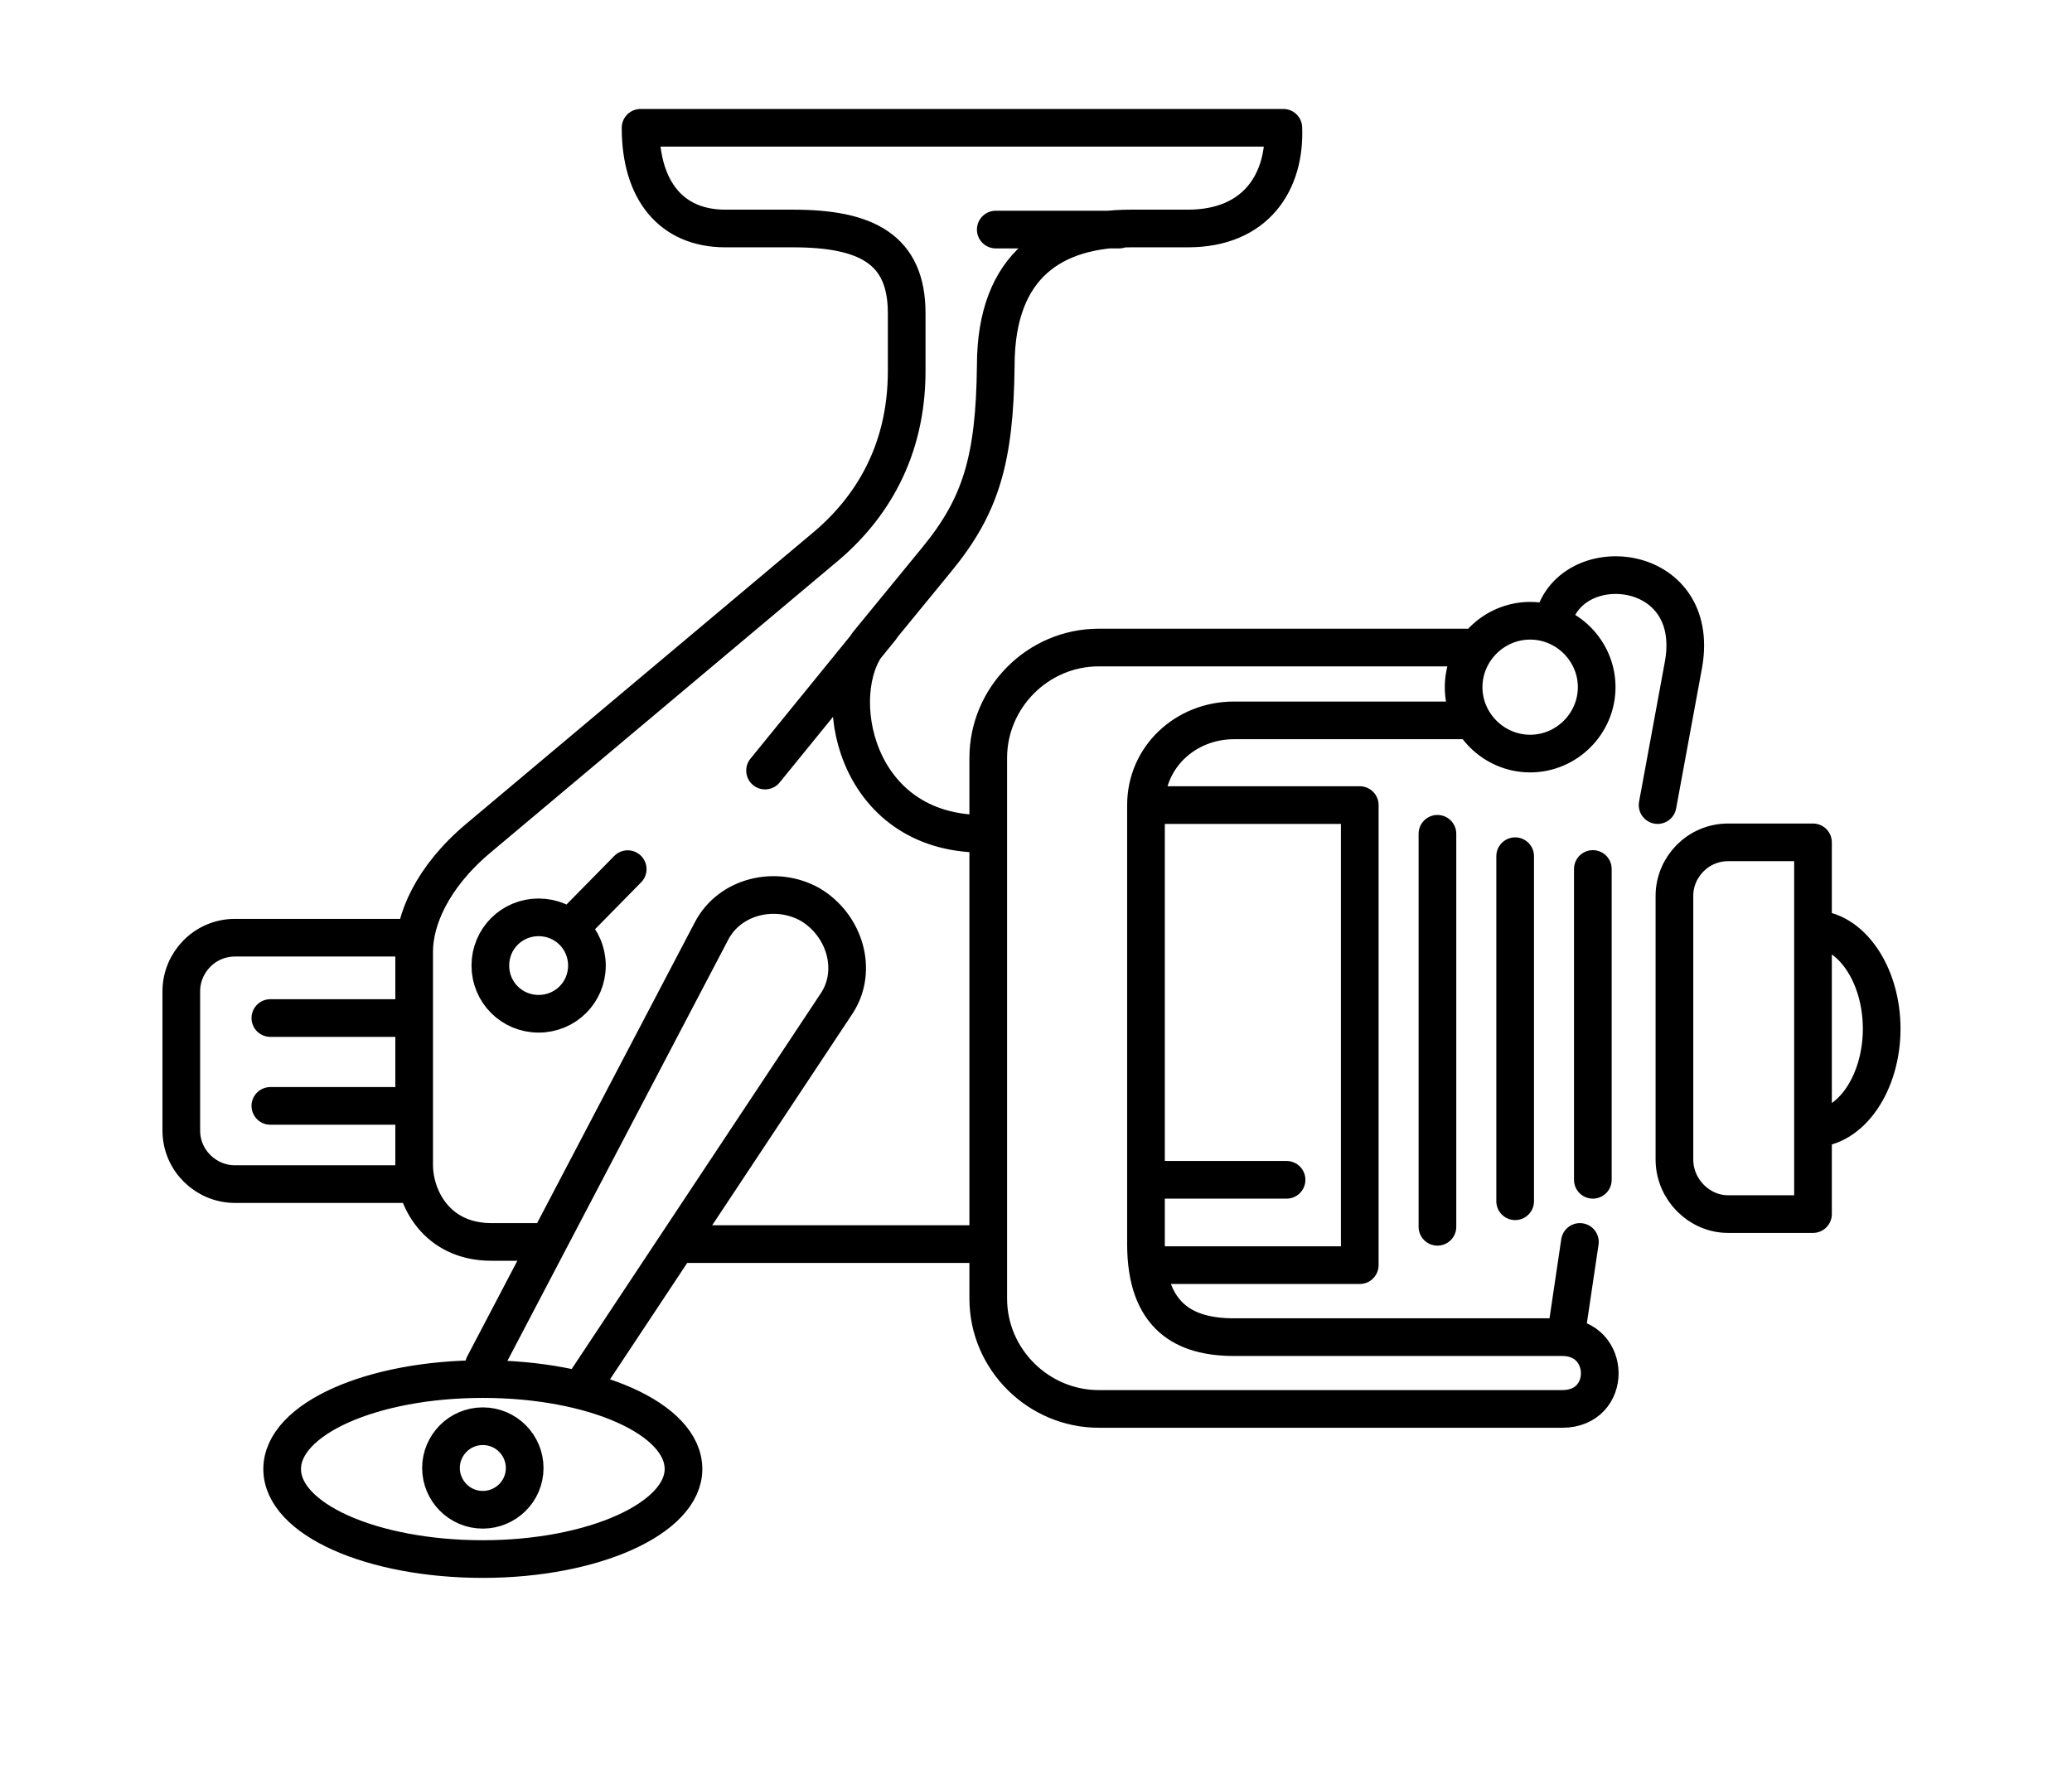 <svg width="110" height="95" viewBox="0 0 110 95" fill="none" xmlns="http://www.w3.org/2000/svg">
<path d="M88 42.75L89.375 35.286C90.367 29.711 83.188 29.142 82.43 33.075M25.69 72.489L37.767 49.45C38.736 47.573 41.185 47.004 43.008 48.028C44.831 49.109 45.572 51.498 44.432 53.262L31.045 73.456M52.18 44.274C45.287 44.274 43.977 36.765 46.142 34.091L49.73 29.711C52.066 26.866 52.807 24.42 52.864 19.415C52.864 14.01 55.997 12.133 60.042 12.133H63.061C66.707 12.133 68.245 9.63 68.131 6.786H34.007C34.007 10.142 35.659 12.133 38.508 12.133H42.097C45.971 12.133 48.135 13.214 48.135 16.627V19.699C48.135 23.965 46.255 27.037 43.692 29.142L25.405 44.501C22.898 46.606 21.987 48.882 21.987 50.531V61.852C21.987 63.615 23.183 65.947 26.089 65.947H28.652M36.343 66.061H52.294M21.312 49.792H12.473C10.878 49.792 9.625 51.1 9.625 52.636V60.031C9.625 61.624 10.935 62.876 12.473 62.876H21.312M77.645 38.252H65.511C62.947 38.252 60.839 40.19 60.839 42.75V66.061C60.839 69.978 62.947 71.002 65.511 71.002H82.943C85.563 71.002 85.62 74.814 82.943 74.814H58.333C55.142 74.814 52.465 72.197 52.465 68.954V40.243C52.465 37.057 55.086 34.384 58.333 34.384H77.816M84.562 62.648V46.143M80.438 63.786V45.464M76.312 65.143V44.274M14.353 54.058H20.905M14.353 58.723H20.905M96.25 59.917C98.244 59.917 99.896 57.528 99.896 54.627C99.896 51.726 98.244 49.337 96.25 49.337M30.304 49.223L33.324 46.151M61.466 62.648H68.302M61.238 42.75H72.188V67.179H61.238M83.188 70.571L83.875 65.947M52.864 12.19H59.415M40.616 40.917L46.768 33.352M25.633 73.229C31.501 73.229 36.286 75.334 36.286 78.007C36.286 80.624 31.501 82.786 25.633 82.786C19.765 82.786 14.98 80.681 14.98 78.007C14.98 75.334 19.765 73.229 25.633 73.229ZM25.633 75.732C26.886 75.732 27.855 76.756 27.855 77.95C27.855 79.202 26.829 80.169 25.633 80.169C24.38 80.169 23.411 79.145 23.411 77.95C23.411 76.756 24.38 75.732 25.633 75.732ZM91.742 64.468H96.25V44.729H91.742C90.147 44.729 88.893 46.037 88.893 47.573V61.567C88.893 63.16 90.204 64.468 91.742 64.468ZM81.234 32.962C83.171 32.962 84.766 34.554 84.766 36.488C84.766 38.423 83.171 40.015 81.234 40.015C79.297 40.015 77.702 38.423 77.702 36.488C77.702 34.554 79.297 32.962 81.234 32.962ZM28.595 48.711C30.02 48.711 31.159 49.849 31.159 51.271C31.159 52.693 30.02 53.831 28.595 53.831C27.171 53.831 26.032 52.693 26.032 51.271C26.032 49.849 27.171 48.711 28.595 48.711Z" stroke="black" stroke-width="2" stroke-miterlimit="10" stroke-linecap="round" stroke-linejoin="round"/>
</svg>
